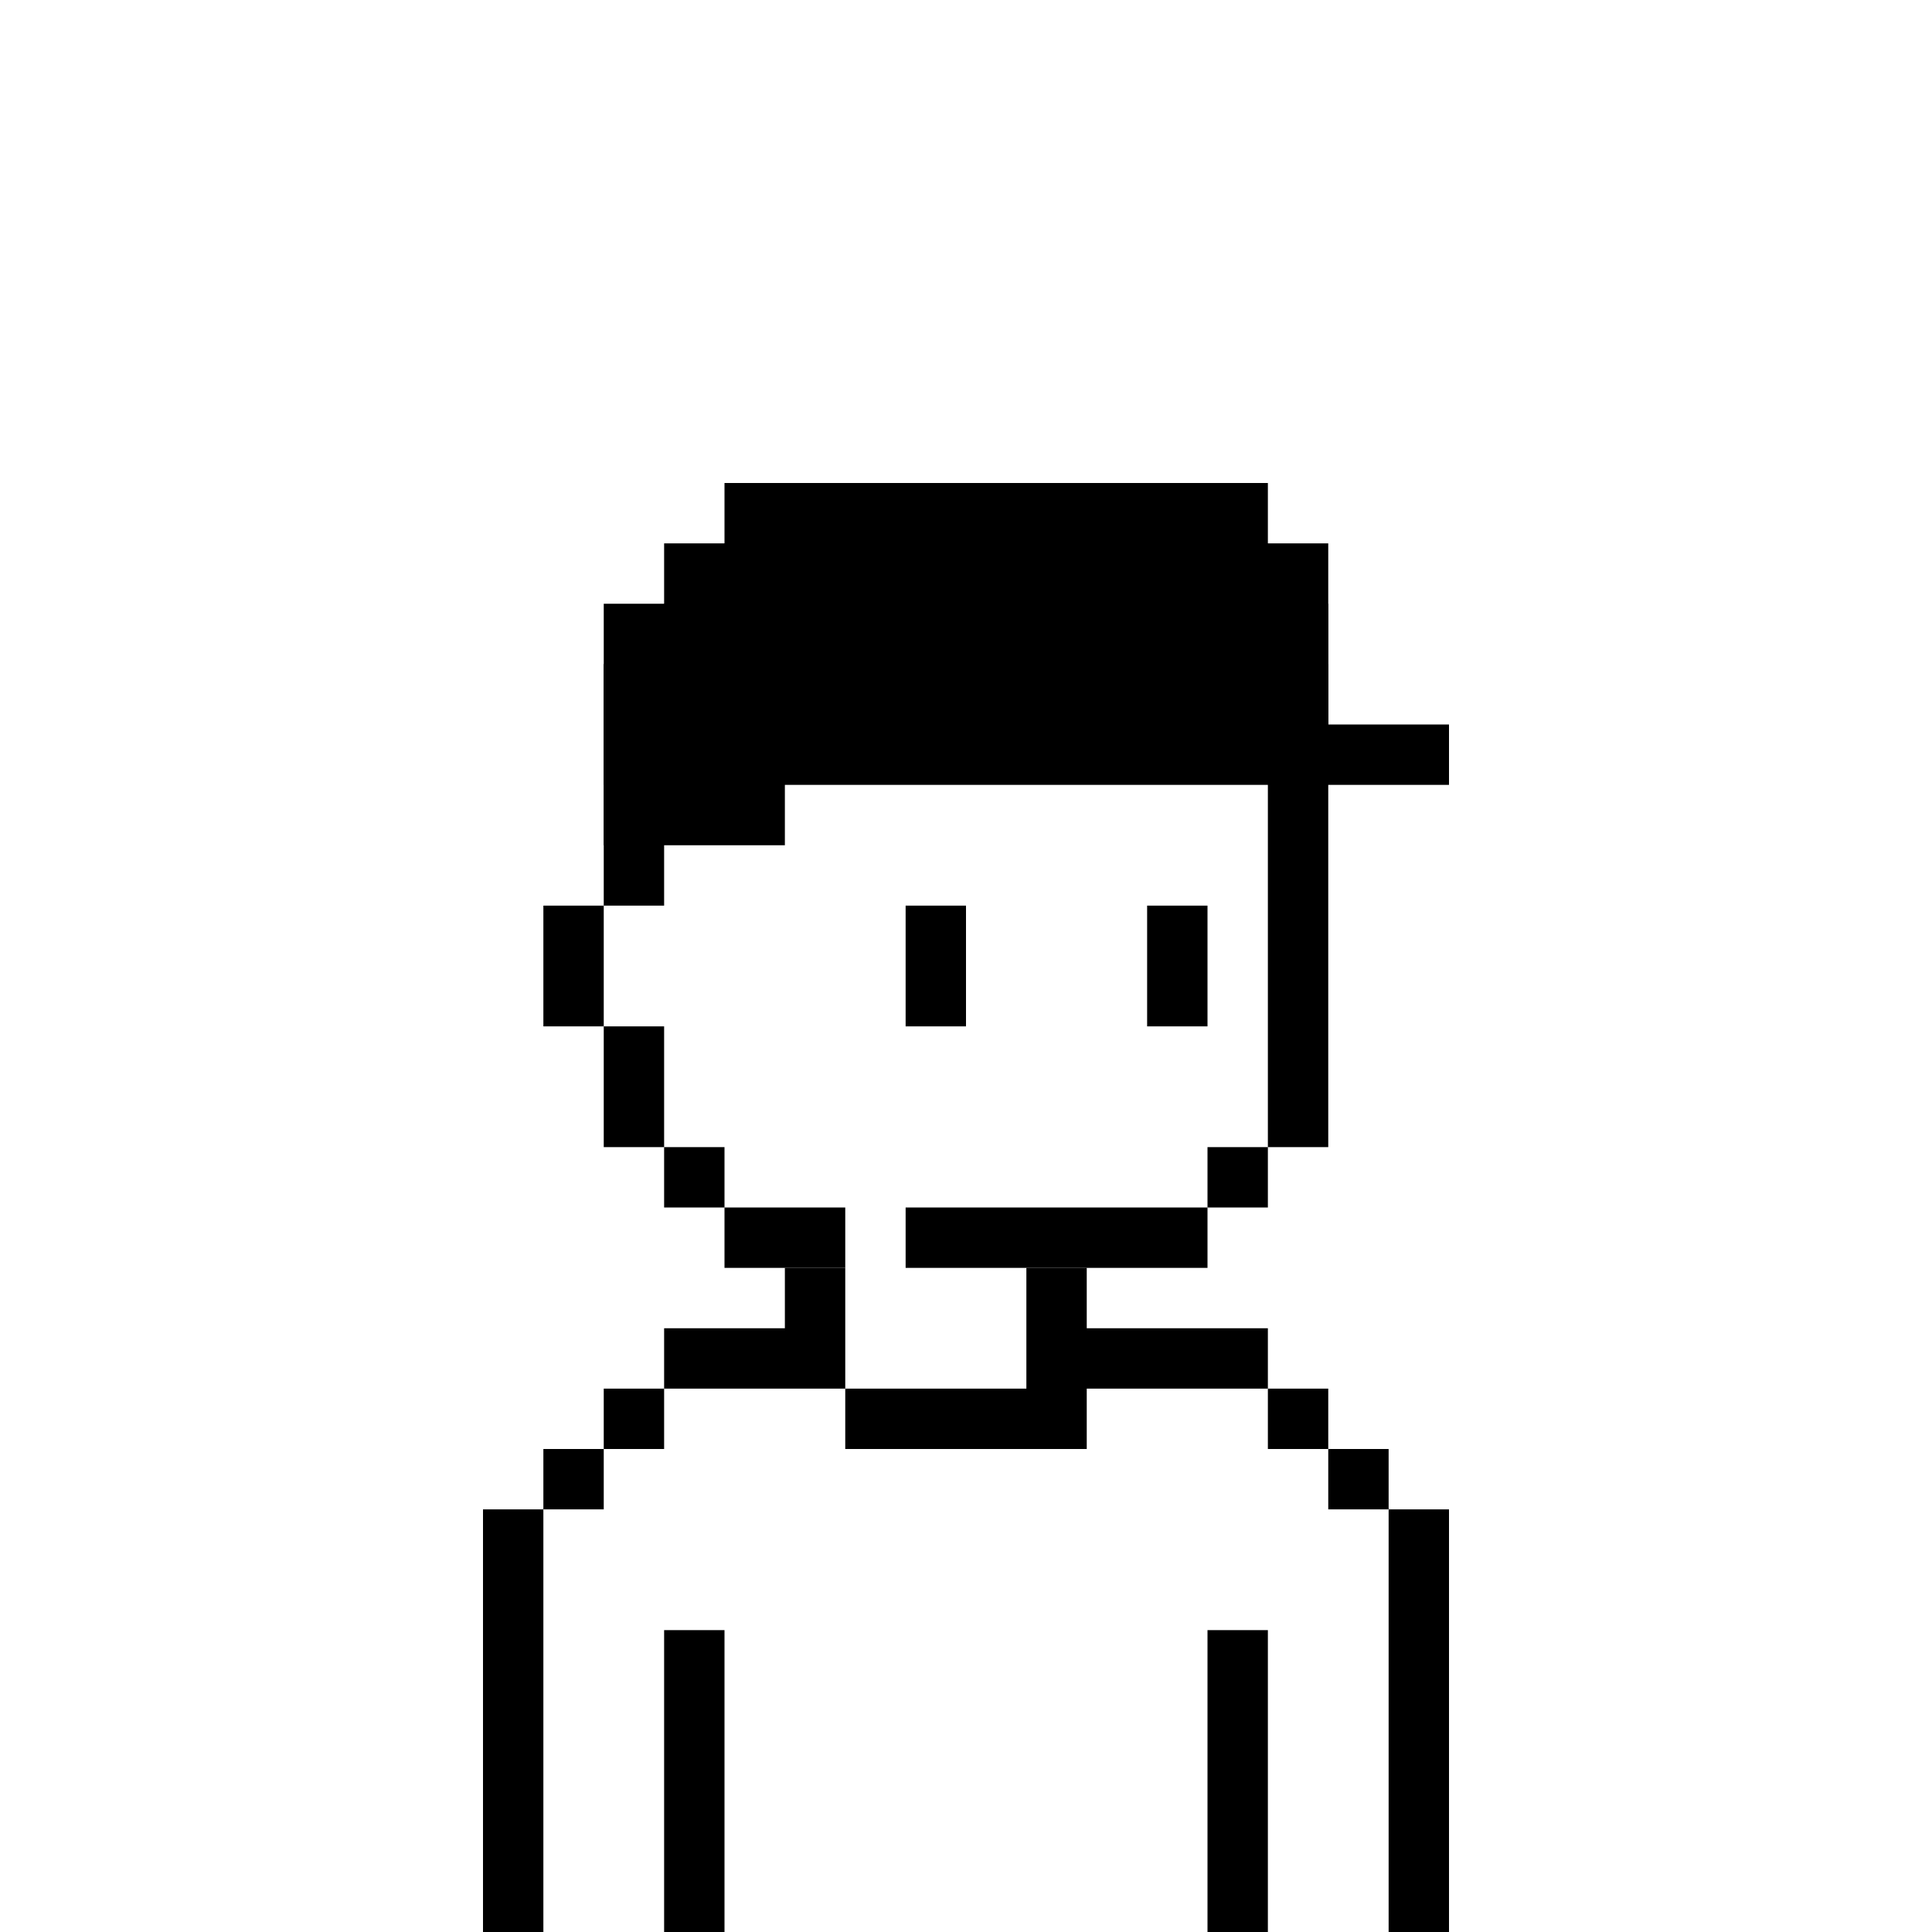 <svg xmlns="http://www.w3.org/2000/svg" width="32" height="32" fill="none" viewBox="0 0 32 32"><path fill="#fff" d="M0 0h32v32H0z"/><path fill="#000" d="M20 9h-8v1h-1v1h-1v4H9v2h1v2h1v1h1v1h2v-1h-2v-1h-1v-2h-1v-2h1v-4h1v-1h8v1h1v8h-1v1h-5v1h5v-1h1v-1h1v-8h-1v-1h-1V9Z"/><path fill="#000" d="M16 15h-1v2h1v-2ZM19 15h1v2h-1v-2ZM13 21h1v2h-3v-1h2v-1ZM10 24v-1h1v1h-1ZM9 25v-1h1v1H9ZM9 25v7H8v-7h1ZM17 23h-3v1h4v-1h3v1h1v1h1v7h1v-7h-1v-1h-1v-1h-1v-1h-3v-1h-1v2ZM11 27h1v5h-1v-5Z"/><path fill="#000" d="M21 27h-1v5h1v-5ZM21 9h-9v1h-1v1h-1v3h3v-2h9v-2h-1V9Z"/><path fill="#000" d="M21 8h-9v1h-1v1h-1v3h14v-1h-2V9h-1V8Z"/></svg>